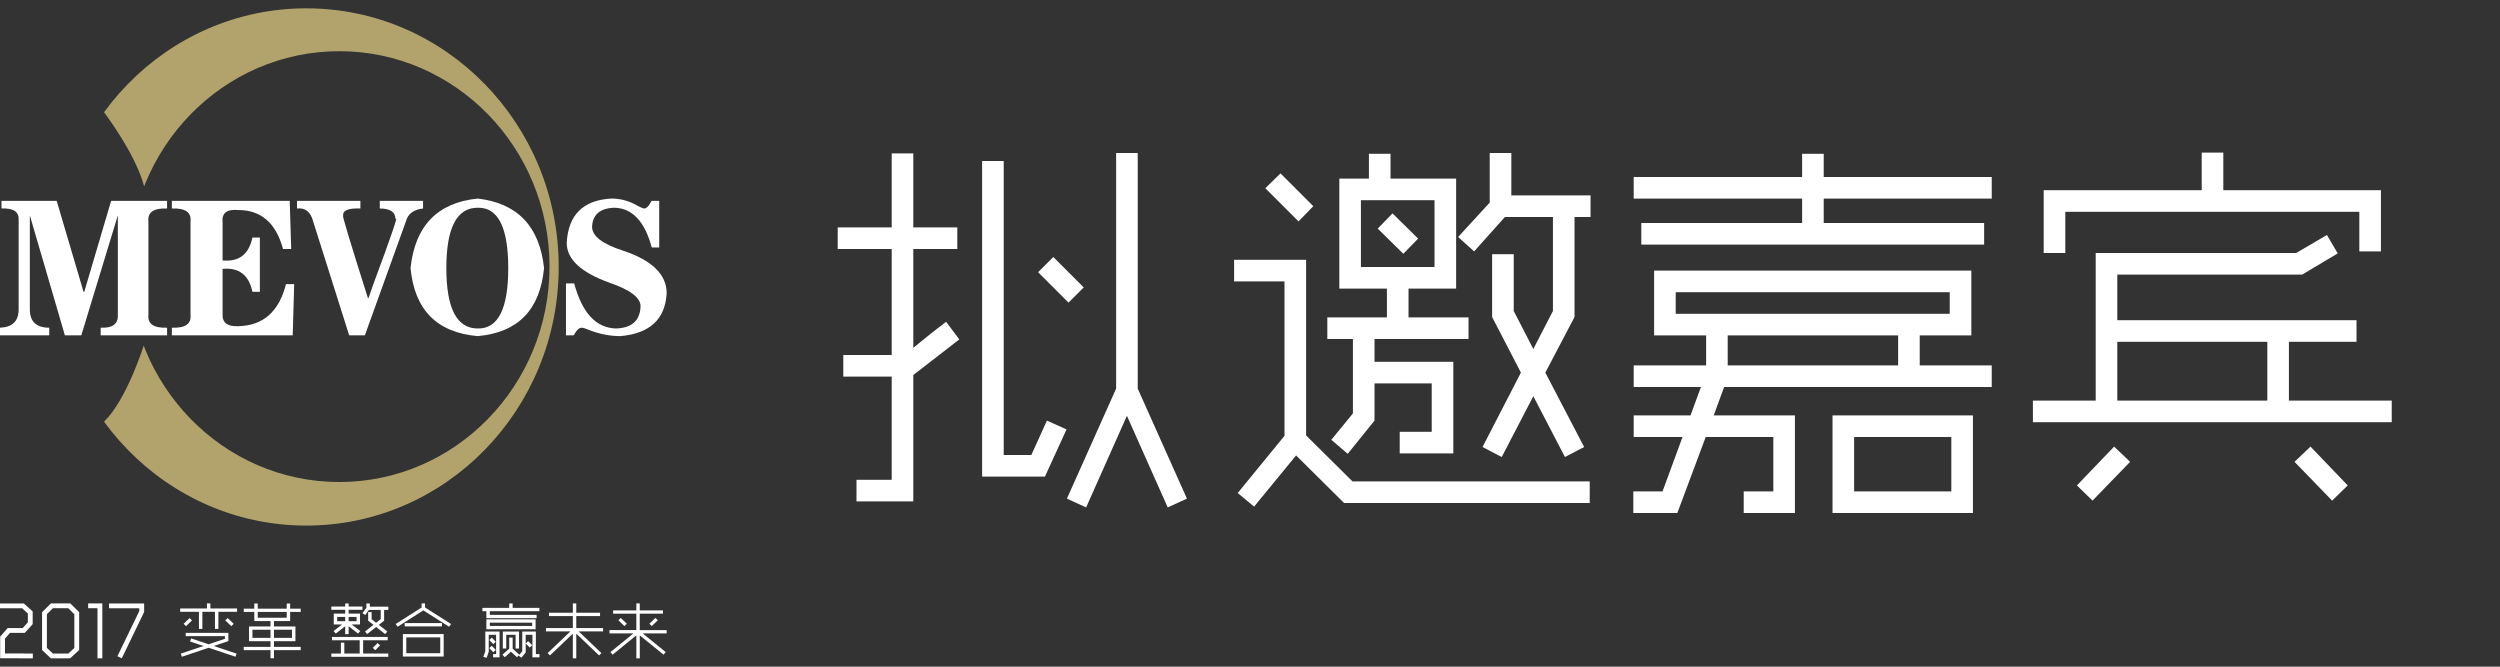 <?xml version="1.0" encoding="utf-8"?>
<!-- Generator: Adobe Illustrator 17.0.0, SVG Export Plug-In . SVG Version: 6.00 Build 0)  -->
<!DOCTYPE svg PUBLIC "-//W3C//DTD SVG 1.1//EN" "http://www.w3.org/Graphics/SVG/1.1/DTD/svg11.dtd">
<svg version="1.1" id="图层_1" xmlns="http://www.w3.org/2000/svg" xmlns:xlink="http://www.w3.org/1999/xlink" x="0px" y="0px"
	 width="300px" height="80px" viewBox="0 0 300 80" enable-background="new 0 0 300 80" xml:space="preserve">
<rect x="0" y="0" width="300" height="80" fill="#333333" stroke="none"/>
<g>
	<path fill="#FFFFFF" d="M102.78,57.578h4.225V45.193h-5.809V42.6h5.809V29.88h-6.48v-2.592h6.48v-8.881h2.592v8.881h5.28v2.592
		h-5.28v11.857c1.296-1.057,2.592-2.112,3.936-3.121l1.584,2.112L109.596,45v15.17h-6.817L102.78,57.578L102.78,57.578z
		 M120.446,19.319v35.282h3.313l1.872-4.128l2.352,1.057l-2.592,5.664h-7.537V19.319H120.446z M126.398,30.84l3.648,3.648
		l-1.824,1.824l-3.648-3.648L126.398,30.84z M128.031,59.834l5.904-13.2V18.359h2.592v28.274l5.904,13.2l-2.304,1.057l-4.896-10.993
		l-4.896,10.993L128.031,59.834z"/>
	<path fill="#FFFFFF" d="M148.524,59.162l5.616-6.864v-18.53h-6.048v-2.592h8.641V52.25l5.568,5.521h28.466v2.592h-29.475
		l-5.76-5.713l-5.041,6.145L148.524,59.162z M155.821,26.568l-3.984-3.984l1.824-1.776l3.936,3.936L155.821,26.568z M159.757,52.778
		l2.593-3.169V40.68h-3.072v-2.592h7.152v-3.456h-5.712V21.431h3.552v-2.977h2.593v2.977h7.872v13.201h-5.712v3.456h7.2v2.592
		h-11.281v2.736h9.457V54.41h-6.433v-2.593h3.841v-5.808h-6.865v4.464l-3.216,3.984L159.757,52.778z M172.143,24.024h-8.833v8.017
		h8.833V24.024z M168.398,30.456l-3.072-3.024l1.775-1.824l3.072,3.024L168.398,30.456z M177.902,53.641l4.608-8.929l-3.456-6.672
		v-7.537h2.593v6.816l2.352,4.56l2.353-4.56V26.04h-5.761l-3.696,4.128l-1.92-1.729l3.792-4.128v-5.952h2.593v5.088h9.505v2.592
		h-1.921V38.04l-3.504,6.672l4.656,8.929l-2.304,1.2l-3.793-7.296l-3.792,7.296L177.902,53.641z"/>
	<path fill="#FFFFFF" d="M236.56,32.472v7.777h-6.192v3.601h8.641v2.592h-32.114l-1.248,3.408h9.744v11.713h-6.145V58.97h3.553
		v-6.528h-8.113l-3.408,9.121h-5.28V58.97h3.505l2.399-6.528h-5.856V49.85h6.816l1.249-3.408h-8.065V43.85h8.689v-3.601h-6.241
		v-7.777C198.494,32.472,236.56,32.472,236.56,32.472z M239.008,23.831h-20.162v2.928h19.25v2.592h-41.14v-2.592h19.298v-2.928
		h-20.21v-2.592h20.21v-2.784h2.592v2.784h20.162V23.831z M201.085,35.064v2.592h32.883v-2.592H201.085z M207.325,43.849h20.45
		v-3.601h-20.45V43.849z M236.752,49.849v11.713h-16.85V49.849H236.752z M222.494,52.441v6.528h11.665v-6.528H222.494z"/>
	<path fill="#FFFFFF" d="M287.008,50.666h-43.06v-2.593h7.536V30.36h24.051l3.696-2.16l1.296,2.208l-4.272,2.544h-22.178v5.472
		h28.706v2.592h-8.112v7.057h12.337L287.008,50.666L287.008,50.666z M245.244,30.36v-7.537h18.962V18.31h2.592v4.513h18.914v7.345
		h-2.593v-4.752h-35.282v4.944H245.244z M249.229,58.25l4.465-4.656l1.92,1.824l-4.513,4.656L249.229,58.25z M254.077,48.073h18.002
		v-7.057h-18.002L254.077,48.073L254.077,48.073z M279.855,60.074l-4.513-4.656l1.92-1.824l4.465,4.656L279.855,60.074z"/>
</g>
<g>
	<g id="logo_1_">
		<g>
			<path fill="#FFFFFF" d="M5.907,40.242H0v-0.917c1.491-0.06,2.238-0.794,2.238-2.201v-10.73c0.059-0.977-0.627-1.436-2.059-1.376
				v-0.917h6.623l3.222,10.913h0.089l3.222-10.913h6.713v0.917c-1.611-0.06-2.358,0.459-2.238,1.559v11.188
				c-0.12,1.101,0.627,1.621,2.238,1.559v0.917h-7.966v-0.917c1.432,0.062,2.117-0.459,2.059-1.559V25.844L9.756,40.242H7.787
				L3.58,25.844v11.28c0,1.467,0.775,2.201,2.327,2.201V40.242z"/>
			<path fill="#FFFFFF" d="M34.766,24.102l0.179,5.778H33.96c-0.836-3.118-2.626-4.677-5.37-4.677c-1.373-0.122-2,0.367-1.88,1.467
				v4.585c1.969,0.183,3.162-0.734,3.58-2.751h0.895v6.511h-0.895c-0.418-2.018-1.611-2.935-3.58-2.751v5.411
				c-0.06,1.04,0.566,1.529,1.88,1.467c2.983-0.06,4.892-1.742,5.728-5.044h0.985l-0.179,6.144H20.625v-0.917
				c1.611,0.062,2.356-0.459,2.238-1.559V26.578c0.119-1.101-0.626-1.619-2.238-1.559v-0.917H34.766z"/>
			<path fill="#FFFFFF" d="M35.64,25.019v-0.917h7.607v0.917c-1.492-0.06-2.179,0.245-2.059,0.917
				c-0.179-0.244,0.805,3.026,2.954,9.813h0.09c0.119-0.367,0.298-0.886,0.537-1.559c2.207-5.93,3.102-8.559,2.685-7.887
				c0-0.856-0.627-1.284-1.88-1.284v-0.917h5.191v0.917c-1.134,0.123-1.821,0.642-2.059,1.559l-4.923,13.665h-1.88L37.609,26.67
				C37.309,25.447,36.653,24.897,35.64,25.019z"/>
		</g>
		<g>
			<path fill="#FFFFFF" d="M49.265,32.172c0.537-5.074,3.222-7.855,8.055-8.345c4.773,0.55,7.429,3.333,7.966,8.345
				c-0.478,5.014-3.133,7.735-7.966,8.162C52.427,39.907,49.742,37.186,49.265,32.172z M53.561,32.172
				c0,4.83,1.253,7.245,3.759,7.245c2.446,0.062,3.67-2.353,3.67-7.245c0-4.891-1.224-7.305-3.67-7.245
				C54.814,24.927,53.561,27.343,53.561,32.172z"/>
			<path fill="#FFFFFF" d="M67.917,40.242v-6.236h0.985c0.954,3.546,2.625,5.351,5.012,5.411c1.909-0.06,2.893-0.947,2.954-2.66
				c0-1.039-1.253-1.986-3.759-2.843c-3.401-1.222-5.102-2.811-5.102-4.769c0.179-3.362,1.969-5.136,5.37-5.319
				c1.133,0,2.207,0.307,3.222,0.917c0.358,0.183,0.596,0.275,0.716,0.275c0.238,0,0.477-0.214,0.716-0.642
				c0.059-0.122,0.119-0.214,0.179-0.275h0.895v5.594H78.21c-0.836-3.118-2.327-4.707-4.475-4.769
				c-1.731,0.062-2.626,0.825-2.685,2.293c0,1.101,1.222,2.049,3.67,2.843C78.239,31.225,80,32.937,80,35.198
				c-0.179,3.118-2.029,4.83-5.549,5.136c-1.253,0-2.506-0.244-3.759-0.734c-0.418-0.183-0.716-0.275-0.895-0.275
				c-0.299,0-0.597,0.275-0.895,0.825l-0.09,0.092H67.917z"/>
		</g>
		<g>
			<defs>
				<path id="SVGID_1_" d="M12.484,13.468c0,0,3.789,4.976,4.811,8.9v18.96c0,0-2.052,6.611-4.811,9.275V63.07h54.56V1h-54.56
					V13.468z"/>
			</defs>
			<clipPath id="SVGID_2_">
				<use xlink:href="#SVGID_1_"  overflow="visible"/>
			</clipPath>
			<path clip-path="url(#SVGID_2_)" fill="#B2A36C" d="M67.044,32.035c0,17.14-13.561,31.035-30.288,31.035
				c-16.728,0-30.288-13.895-30.288-31.035C6.467,14.895,20.028,1,36.756,1C53.484,1,67.044,14.895,67.044,32.035z M40.715,6.144
				c-13.933,0-25.227,11.573-25.227,25.849c0,14.276,11.295,25.849,25.227,25.849s25.227-11.573,25.227-25.849
				C65.942,17.717,54.647,6.144,40.715,6.144z"/>
		</g>
	</g>
	<g>
		<path fill="#FFFFFF" d="M25.795,75.473v-2.06h-1.511v2.06h-0.412v-2.06h-2.251v-0.396h3.212v-0.608h0.412v0.608h3.205v0.396
			h-2.243v2.06H25.795z M21.69,78.435l2.724-0.916l-1.61-0.543l0.137-0.367l2.091,0.704l1.961-0.66v-0.315h-4.708v-0.396h5.119v0.99
			l-1.747,0.587l2.732,0.916l-0.137,0.374l-3.212-1.078l-3.212,1.078L21.69,78.435z M22.034,74.857l0.717-0.689l0.29,0.279
			l-0.717,0.689L22.034,74.857z M27.756,75.136l-0.725-0.689l0.29-0.279l0.725,0.689L27.756,75.136z"/>
		<path fill="#FFFFFF" d="M32.461,78.993v-0.975h-3.212v-0.396h3.212V76.94h-2.579v-1.767h2.579v-0.645h-1.946v-1.093h-1.266v-0.396
			h1.266v-0.616h0.412v0.616h3.479v-0.616h0.412v0.616h1.267v0.396h-1.267v1.093h-1.946v0.645h2.579v1.767h-2.579v0.682h3.212v0.396
			h-3.212v0.975H32.461z M30.294,76.544h2.167v-0.975h-2.167V76.544z M34.407,74.131v-0.697h-3.479v0.697H34.407z M35.04,76.544
			v-0.975h-2.167v0.975H35.04z"/>
		<path fill="#FFFFFF" d="M41.425,76.097v-0.946c-0.389,0.293-0.755,0.579-1.137,0.88l-0.259-0.308l1.015-0.784h-0.992v-1.305h1.373
			v-0.455h-1.663v-0.396h1.663v-0.366h0.412v0.366h1.656v0.396h-1.656v0.455h1.366v1.305h-1l1.023,0.784l-0.259,0.308l-1.129-0.88
			v0.946H41.425z M46.521,76.83h-2.945v1.591h3.021v0.396h-6.836v-0.396h1.145v-1.298h0.412v1.298h1.846V76.83H39.83v-0.396h6.691
			V76.83z M40.463,74.542h0.961v-0.513h-0.961V74.542z M42.79,74.029h-0.954v0.513h0.954V74.029z M46.598,73.193h-0.503v1.29
			l-0.633,0.499l1.015,0.799l-0.259,0.308l-1.084-0.851l-1.076,0.851l-0.259-0.308l1.015-0.799l-0.633-0.499V73.45h0.412v0.85
			l0.542,0.433l0.55-0.433v-1.107h-1.412l-0.443,0.609l-0.336-0.227l0.473-0.638v-0.521h0.412v0.381h2.22V73.193z M44.728,77.746
			l0.58-0.579l0.305,0.279l-0.58,0.579L44.728,77.746z"/>
		<path fill="#FFFFFF" d="M53.889,75.209l-3.09-1.965l-3.082,1.965l-0.237-0.33l3.113-1.98v-0.491h0.412V72.9
			c1.038,0.66,2.091,1.32,3.121,1.98L53.889,75.209z M53.241,76.089v2.691h-4.898v-2.691H53.241z M53.035,75.165h-4.471v-0.396
			h4.471V75.165z M48.755,76.485v1.899h4.074v-1.899H48.755z"/>
		<path fill="#FFFFFF" d="M64.73,73.34h-5.951v0.447h5.615v0.396h-6.028V73.34h-0.473v-0.396h3.212v-0.528h0.412v0.528h3.212V73.34z
			 M58,78.81l0.237-0.653v-2.376h1.709v3.102h-0.771v-0.396h0.358v-2.31h-0.885v2.038l-0.259,0.726L58,78.81z M58.367,75.51v-1.188
			h5.906v1.188H58.367z M59.191,77.292L58.71,76.8l0.305-0.279l0.481,0.491L59.191,77.292z M59.191,78.267l-0.48-0.491l0.305-0.279
			l0.481,0.491L59.191,78.267z M63.86,75.114v-0.396h-5.081v0.396H63.86z M60.289,78.568l0.816-0.733v-1.327h0.412v1.327
			l0.809,0.733l-0.29,0.293l-0.725-0.66l-0.732,0.66L60.289,78.568z M61.869,77.827v-1.65h-1.121v1.65h-0.412v-2.046h1.946v2.046
			H61.869z M62.235,78.677l0.435-0.521v-2.376h1.633v2.706h0.435v0.396h-0.847v-2.706h-0.809v1.034l0.298-0.271l0.488,0.491
			l-0.305,0.271l-0.48-0.476v1.07l-0.519,0.631L62.235,78.677z"/>
		<path fill="#FFFFFF" d="M68.741,79v-2.962c-0.923,0.873-1.824,1.745-2.739,2.61l-0.29-0.271l2.732-2.61h-2.93v-0.396h3.227v-1.444
			H65.88V73.53h2.861v-1.122h0.412v1.122h2.854v0.396h-2.854v1.444h3.22v0.396h-2.93l2.732,2.61l-0.29,0.271l-2.732-2.61V79H68.741z
			"/>
		<path fill="#FFFFFF" d="M80,76.008h-2.876l2.762,2.244l-0.259,0.308l-2.854-2.317V79h-0.412v-2.757
			c-0.946,0.777-1.892,1.54-2.846,2.317l-0.259-0.308l2.754-2.244h-2.869v-0.396h3.219V73.64h-2.785v-0.396h2.785v-0.836h0.412
			v0.836h2.785v0.396h-2.785v1.972H80V76.008z M74.491,74.153l0.725,0.697l-0.29,0.279l-0.725-0.697L74.491,74.153z M78.939,74.432
			l-0.725,0.697l-0.29-0.279l0.725-0.697L78.939,74.432z"/>
		<g>
			<path fill="#FFFFFF" d="M0,72.419h2.868l1.053,0.951v1.527l-0.947,1.048H1.198l-0.599,0.682v1.787
				c1.207,0,2.134,0.009,3.341,0.009V79l-3.92-0.009v-2.594l0.898-1.028h1.806l0.618-0.682V73.62
				c-0.241-0.212-0.435-0.395-0.685-0.625H0V72.419z"/>
			<path fill="#FFFFFF" d="M6.1,79l-1.052-0.999v-4.535l1.062-1.057h2.327l1.062,1.048v4.544L8.418,79H6.1z M8.196,78.423
				l0.724-0.662v-4.045c-0.261-0.25-0.454-0.471-0.724-0.73H6.342l-0.715,0.711v4.055c0.251,0.231,0.463,0.423,0.724,0.673H8.196z"
				/>
			<path fill="#FFFFFF" d="M11.698,79v-6.015h-1.12v-0.577h1.7V79H11.698z"/>
			<path fill="#FFFFFF" d="M13.087,72.419h4.21v1.018L14.613,79l-0.522-0.25l2.627-5.429v-0.327h-3.631V72.419z"/>
		</g>
	</g>
</g>
</svg>

